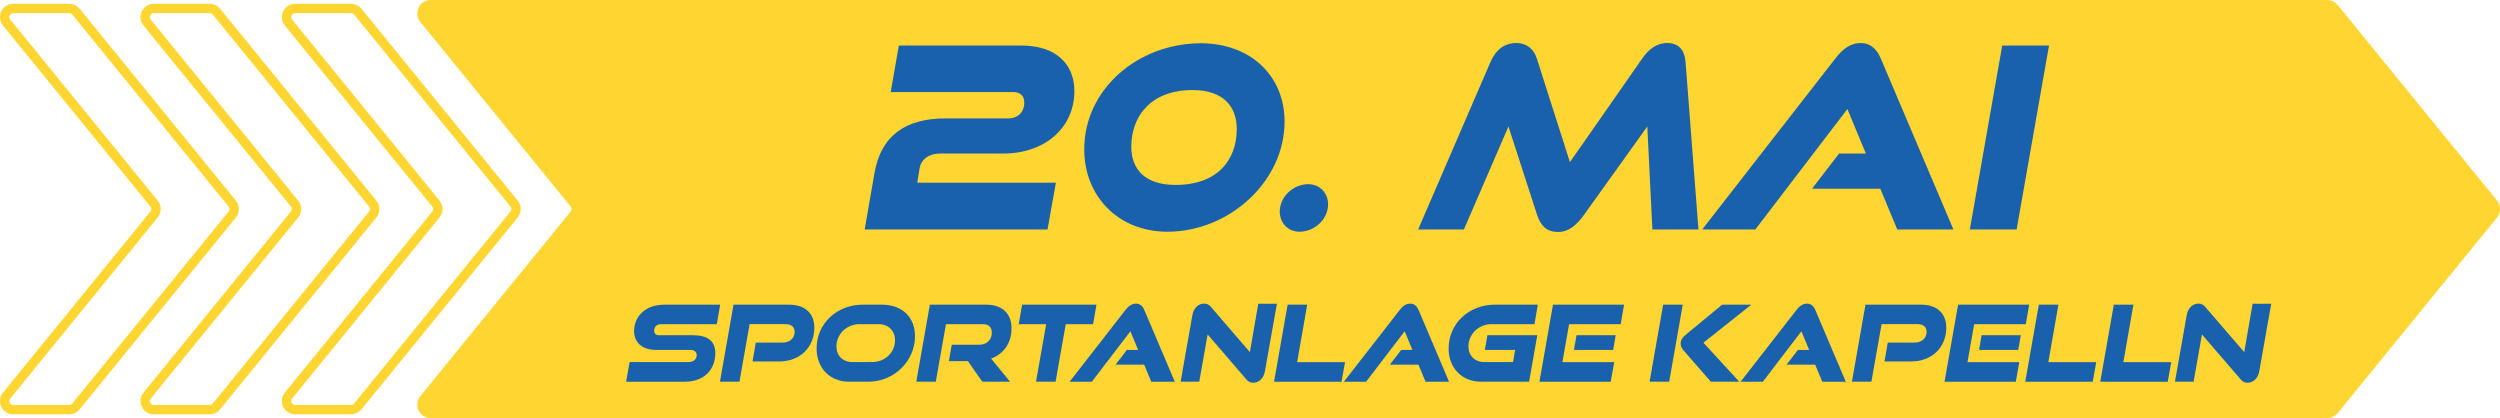 <?xml version="1.0" encoding="utf-8"?>
<!-- Generator: Adobe Illustrator 27.4.0, SVG Export Plug-In . SVG Version: 6.00 Build 0)  -->
<svg version="1.1" id="Ebene_1" xmlns="http://www.w3.org/2000/svg" xmlns:xlink="http://www.w3.org/1999/xlink" x="0px" y="0px"
	 viewBox="0 0 1510.31 252.59" style="enable-background:new 0 0 1510.31 252.59;" xml:space="preserve">
<style type="text/css">
	.st0{fill:none;stroke:#FFD631;stroke-width:5.66;stroke-miterlimit:10;}
	.st1{fill:#FFD631;}
	.st2{fill:#1961AC;}
</style>
<g>
	<path class="st0" d="M41.85,5.12H8.05c-4.39,0-6.82,5.1-4.04,8.51L93.08,123c1.56,1.92,1.56,4.67,0,6.58L4.01,238.97
		c-2.77,3.41-0.35,8.5,4.04,8.5h33.79c1.57,0,3.05-0.71,4.04-1.92l94.43-115.96c1.56-1.92,1.56-4.67,0-6.58L45.89,7.04
		C44.9,5.82,43.41,5.12,41.85,5.12z M126.71,5.12H92.92c-4.39,0-6.82,5.1-4.04,8.51L177.95,123c1.56,1.92,1.56,4.67,0,6.58
		L88.88,238.97c-2.77,3.41-0.35,8.5,4.04,8.5h33.79c1.57,0,3.05-0.71,4.04-1.92l94.43-115.96c1.56-1.92,1.56-4.67,0-6.58
		L130.76,7.04C129.76,5.82,128.28,5.12,126.71,5.12z M212.11,5.12h-33.79c-4.39,0-6.81,5.1-4.04,8.51L263.35,123
		c1.56,1.92,1.56,4.67,0,6.58l-89.07,109.38c-2.77,3.41-0.35,8.5,4.04,8.5h33.79c1.57,0,3.05-0.71,4.04-1.92l94.43-115.96
		c1.56-1.92,1.56-4.67,0-6.58L216.16,7.04C215.17,5.82,213.68,5.12,212.11,5.12z M395.99,5.12H264.72c-4.39,0-6.82,5.1-4.04,8.51
		L349.74,123c1.56,1.92,1.56,4.67,0,6.58l-89.07,109.38c-2.77,3.41-0.35,8.5,4.04,8.5h131.28c1.57,0,3.05-0.71,4.04-1.92
		l94.43-115.96c1.56-1.92,1.56-4.67,0-6.58L400.03,7.04C399.04,5.82,397.56,5.12,395.99,5.12z"/>
	<path class="st1" d="M1405.91,2.83H1272.1c-4.48,0-6.95,5.19-4.12,8.66l90.79,111.44c1.59,1.95,1.59,4.75,0,6.71l-90.79,111.45
		c-2.83,3.47-0.36,8.66,4.12,8.66h133.82c1.6,0,3.11-0.72,4.12-1.96l96.26-118.15c1.59-1.95,1.59-4.75,0-6.71L1410.03,4.79
		C1409.03,3.55,1407.51,2.83,1405.91,2.83"/>
	<path class="st0" d="M1405.91,2.83H1272.1c-4.48,0-6.95,5.19-4.12,8.66l90.79,111.44c1.59,1.95,1.59,4.75,0,6.71l-90.79,111.45
		c-2.83,3.47-0.36,8.66,4.12,8.66h133.82c1.6,0,3.11-0.72,4.12-1.96l96.26-118.15c1.59-1.95,1.59-4.75,0-6.71L1410.03,4.79
		C1409.03,3.55,1407.51,2.83,1405.91,2.83z"/>
	<path class="st1" d="M394.06,2.83H260.24c-4.48,0-6.95,5.19-4.12,8.66l90.79,111.44c1.59,1.95,1.59,4.75,0,6.71l-90.79,111.45
		c-2.83,3.47-0.36,8.66,4.12,8.66h133.82c1.6,0,3.11-0.72,4.12-1.96l96.26-118.15c1.59-1.95,1.59-4.75,0-6.71L398.18,4.79
		C397.17,3.55,395.66,2.83,394.06,2.83"/>
	<path class="st0" d="M394.06,2.83H260.24c-4.48,0-6.95,5.19-4.12,8.66l90.79,111.44c1.59,1.95,1.59,4.75,0,6.71l-90.79,111.45
		c-2.83,3.47-0.36,8.66,4.12,8.66h133.82c1.6,0,3.11-0.72,4.12-1.96l96.26-118.15c1.59-1.95,1.59-4.75,0-6.71L398.18,4.79
		C397.17,3.55,395.66,2.83,394.06,2.83z"/>
</g>
<rect x="383.68" y="2.83" class="st1" width="1004.99" height="246.93"/>
<g>
	<rect x="383.68" y="2.83" class="st0" width="1004.99" height="246.93"/>
</g>
<g>
	<path class="st2" d="M522.37,138.61l5.96-34.23c3.97-22.62,18.95-32.86,42.94-32.86h38.05c5.35,0,9.47-3.51,9.47-9.63
		c0-4.13-2.6-6.27-6.57-6.27h-74.12L543,27.51h74.12c21.24,0,31.94,11.61,31.94,27.51c0,21.85-17.42,37.75-43.09,37.75H567.6
		c-6.42,0-11.16,3.51-12.07,9.02l-1.38,8.56h83.74l-5.04,28.27H522.37z"/>
	<path class="st2" d="M705.29,139.99c-30.1,0-50.28-21.85-50.28-49.67c0-36.83,32.86-64.18,70.45-64.18
		c29.95,0,50.58,19.56,50.58,47.37C776.05,109.58,742.58,139.99,705.29,139.99z M720.42,54.41c-25.21,0-36.98,15.89-36.98,34.23
		c0,13.45,8.1,23.08,26.74,23.08c25.52,0,36.98-15.28,36.98-33.77C747.16,64.5,739.22,54.41,720.42,54.41z"/>
	<path class="st2" d="M785.06,139.99c-7.03,0-11.92-5.35-11.92-12.22c0-9.02,8.25-16.5,17.12-16.5c7.18,0,12.07,5.35,12.07,12.23
		C802.33,132.5,794.08,139.99,785.06,139.99z"/>
	<path class="st2" d="M998.24,138.61l-3.06-62.2l-38.2,53.33c-4.58,6.27-9.17,10.39-15.74,10.39c-6.88,0-10.54-3.82-12.68-10.39
		l-17.27-53.33l-26.9,62.2h-27.66l43.71-101.17c3.36-7.64,8.56-11.46,15.74-11.46c5.96,0,10.39,3.51,12.23,9.32l20.02,62.65
		l43.71-62.65c3.97-5.81,9.02-9.32,14.98-9.32c6.72,0,10.54,3.82,11.16,11.46l7.79,101.17H998.24z"/>
	<path class="st2" d="M1146.17,138.61l-10.24-24.6h-41.26l16.35-21.24h16.2l-11.16-26.9l-55.62,72.74h-32.09L1109.04,35
		c4.28-5.5,9.02-9.02,15.13-9.02c5.65,0,9.47,3.51,11.92,9.02l44.01,103.61H1146.17z"/>
	<path class="st2" d="M1190.03,138.61l19.56-111.1h28.27l-19.56,111.1H1190.03z"/>
</g>
<g>
	<path class="st2" d="M378.26,230.59l2.11-11.84h35.39c3.07,0,5.12-1.54,5.12-4.22c0-1.92-1.41-3.14-3.84-3.14h-20.73
		c-8.45,0-13.25-4.61-13.25-11.39c0-8.77,6.78-15.93,18.17-15.93h33.85l-2.05,11.78h-33.85c-2.24,0-3.97,1.41-3.97,3.97
		c0,1.73,1.09,2.69,2.75,2.69h20.61c8.83,0,13.57,3.46,13.57,10.88c0,9.54-6.4,17.21-18.5,17.21H378.26z"/>
	<path class="st2" d="M454.61,218.36l1.98-11.39h16.06c4.48,0,7.42-2.62,7.42-6.53c0-2.82-1.98-4.61-5.44-4.61h-21.76l-6.14,34.75
		h-11.78l8.19-46.52h33.53c9.85,0,15.29,5.38,15.29,13.89c0,11.71-8.45,20.42-21.31,20.42H454.61z"/>
	<path class="st2" d="M512.98,230.59c-11.9,0-19.65-8.51-19.65-19.97c0-15.61,12.67-26.56,27.84-26.56h11.71
		c12.29,0,19.9,7.74,19.9,19.01c0,15.23-12.8,27.52-28.09,27.52H512.98z M526.8,218.75c7.74,0,13.89-5.7,13.89-13.18
		c0-5.63-3.84-9.73-9.85-9.73h-11.71c-7.49,0-13.82,5.89-13.82,13.44c0,5.57,3.78,9.47,9.79,9.47H526.8z"/>
	<path class="st2" d="M593.43,230.59l-8.7-12.42h-11.52l1.79-9.92h16.7c4.48,0,7.49-3.01,7.49-7.36c0-3.14-1.92-5.05-5.31-5.05
		h-22.4l-6.14,34.75h-11.78l8.19-46.52h34.17c9.73,0,15.17,5.57,15.17,14.27c0,9.22-4.99,15.55-12.35,18.3l11.46,13.95H593.43z"/>
	<path class="st2" d="M625.88,230.59l6.14-34.75h-16.58l2.05-11.78h44.92l-2.05,11.78h-16.51l-6.14,34.75H625.88z"/>
	<path class="st2" d="M695.51,230.59l-4.29-10.3h-17.28l6.85-8.89h6.78l-4.67-11.26l-23.29,30.46h-13.44l33.79-43.39
		c1.79-2.3,3.78-3.78,6.33-3.78c2.37,0,3.97,1.47,4.99,3.78l18.43,43.39H695.51z"/>
	<path class="st2" d="M729.56,202.05l-5.06,28.54h-11.26l7.1-40.19c0.77-4.29,3.52-6.98,7.1-6.98c1.73,0,2.82,0.51,4.16,2.05
		l23.49,27.26l5.06-29.25h11.26l-7.23,40.76c-0.77,4.29-3.58,6.98-7.1,6.98c-1.73,0-2.88-0.58-4.16-2.05L729.56,202.05z"/>
	<path class="st2" d="M769.69,230.59l8.19-46.52h11.84l-6.08,34.69h28.93l-2.11,11.84H769.69z"/>
	<path class="st2" d="M861.2,230.59l-4.29-10.3h-17.28l6.85-8.89h6.78l-4.67-11.26l-23.29,30.46h-13.44l33.79-43.39
		c1.79-2.3,3.78-3.78,6.33-3.78c2.37,0,3.97,1.47,4.99,3.78l18.43,43.39H861.2z"/>
	<path class="st2" d="M894.8,230.59c-11.9,0-19.65-8.51-19.65-19.97c0-15.61,12.67-26.56,27.84-26.56h26.05l-2.05,11.78h-26.05
		c-7.49,0-13.82,5.89-13.82,13.44c0,5.57,3.78,9.47,9.79,9.47h17.15l1.28-7.36h-18.3l1.54-8.9h30.14l-4.93,28.09H894.8z"/>
	<path class="st2" d="M930.01,230.59l8.19-46.52h42.94l-2.05,11.78h-31.17l-4.03,22.91h31.29l-2.11,11.84H930.01z M950.87,211.39
		l1.54-8.9h23.68l-1.54,8.9H950.87z"/>
	<path class="st2" d="M996.56,230.59l8.19-46.52h11.84l-8.19,46.52H996.56z M1033.55,230.59l-16.57-19.01
		c-1.28-1.47-1.66-2.75-1.66-3.97c0-2.18,0.7-3.46,3.97-6.14l21.12-17.41h17.6l-28.93,22.97l21.63,23.55H1033.55z"/>
	<path class="st2" d="M1100.88,230.59l-4.29-10.3h-17.28l6.85-8.89h6.78l-4.67-11.26l-23.29,30.46h-13.44l33.79-43.39
		c1.79-2.3,3.78-3.78,6.33-3.78c2.37,0,3.97,1.47,4.99,3.78l18.43,43.39H1100.88z"/>
	<path class="st2" d="M1138.45,218.36l1.98-11.39h16.06c4.48,0,7.42-2.62,7.42-6.53c0-2.82-1.98-4.61-5.44-4.61h-21.76l-6.14,34.75
		h-11.78l8.19-46.52h33.53c9.85,0,15.29,5.38,15.29,13.89c0,11.71-8.45,20.42-21.31,20.42H1138.45z"/>
	<path class="st2" d="M1174.74,230.59l8.19-46.52h42.94l-2.05,11.78h-31.17l-4.03,22.91h31.29l-2.11,11.84H1174.74z M1195.6,211.39
		l1.54-8.9h23.68l-1.54,8.9H1195.6z"/>
	<path class="st2" d="M1223.51,230.59l8.19-46.52h11.84l-6.08,34.69h28.93l-2.11,11.84H1223.51z"/>
	<path class="st2" d="M1268.82,230.59l8.19-46.52h11.84l-6.08,34.69h28.93l-2.11,11.84H1268.82z"/>
	<path class="st2" d="M1330.26,202.05l-5.06,28.54h-11.26l7.1-40.19c0.77-4.29,3.52-6.98,7.1-6.98c1.73,0,2.82,0.51,4.16,2.05
		l23.49,27.26l5.06-29.25h11.26l-7.23,40.76c-0.77,4.29-3.58,6.98-7.1,6.98c-1.73,0-2.88-0.58-4.16-2.05L1330.26,202.05z"/>
</g>
</svg>
